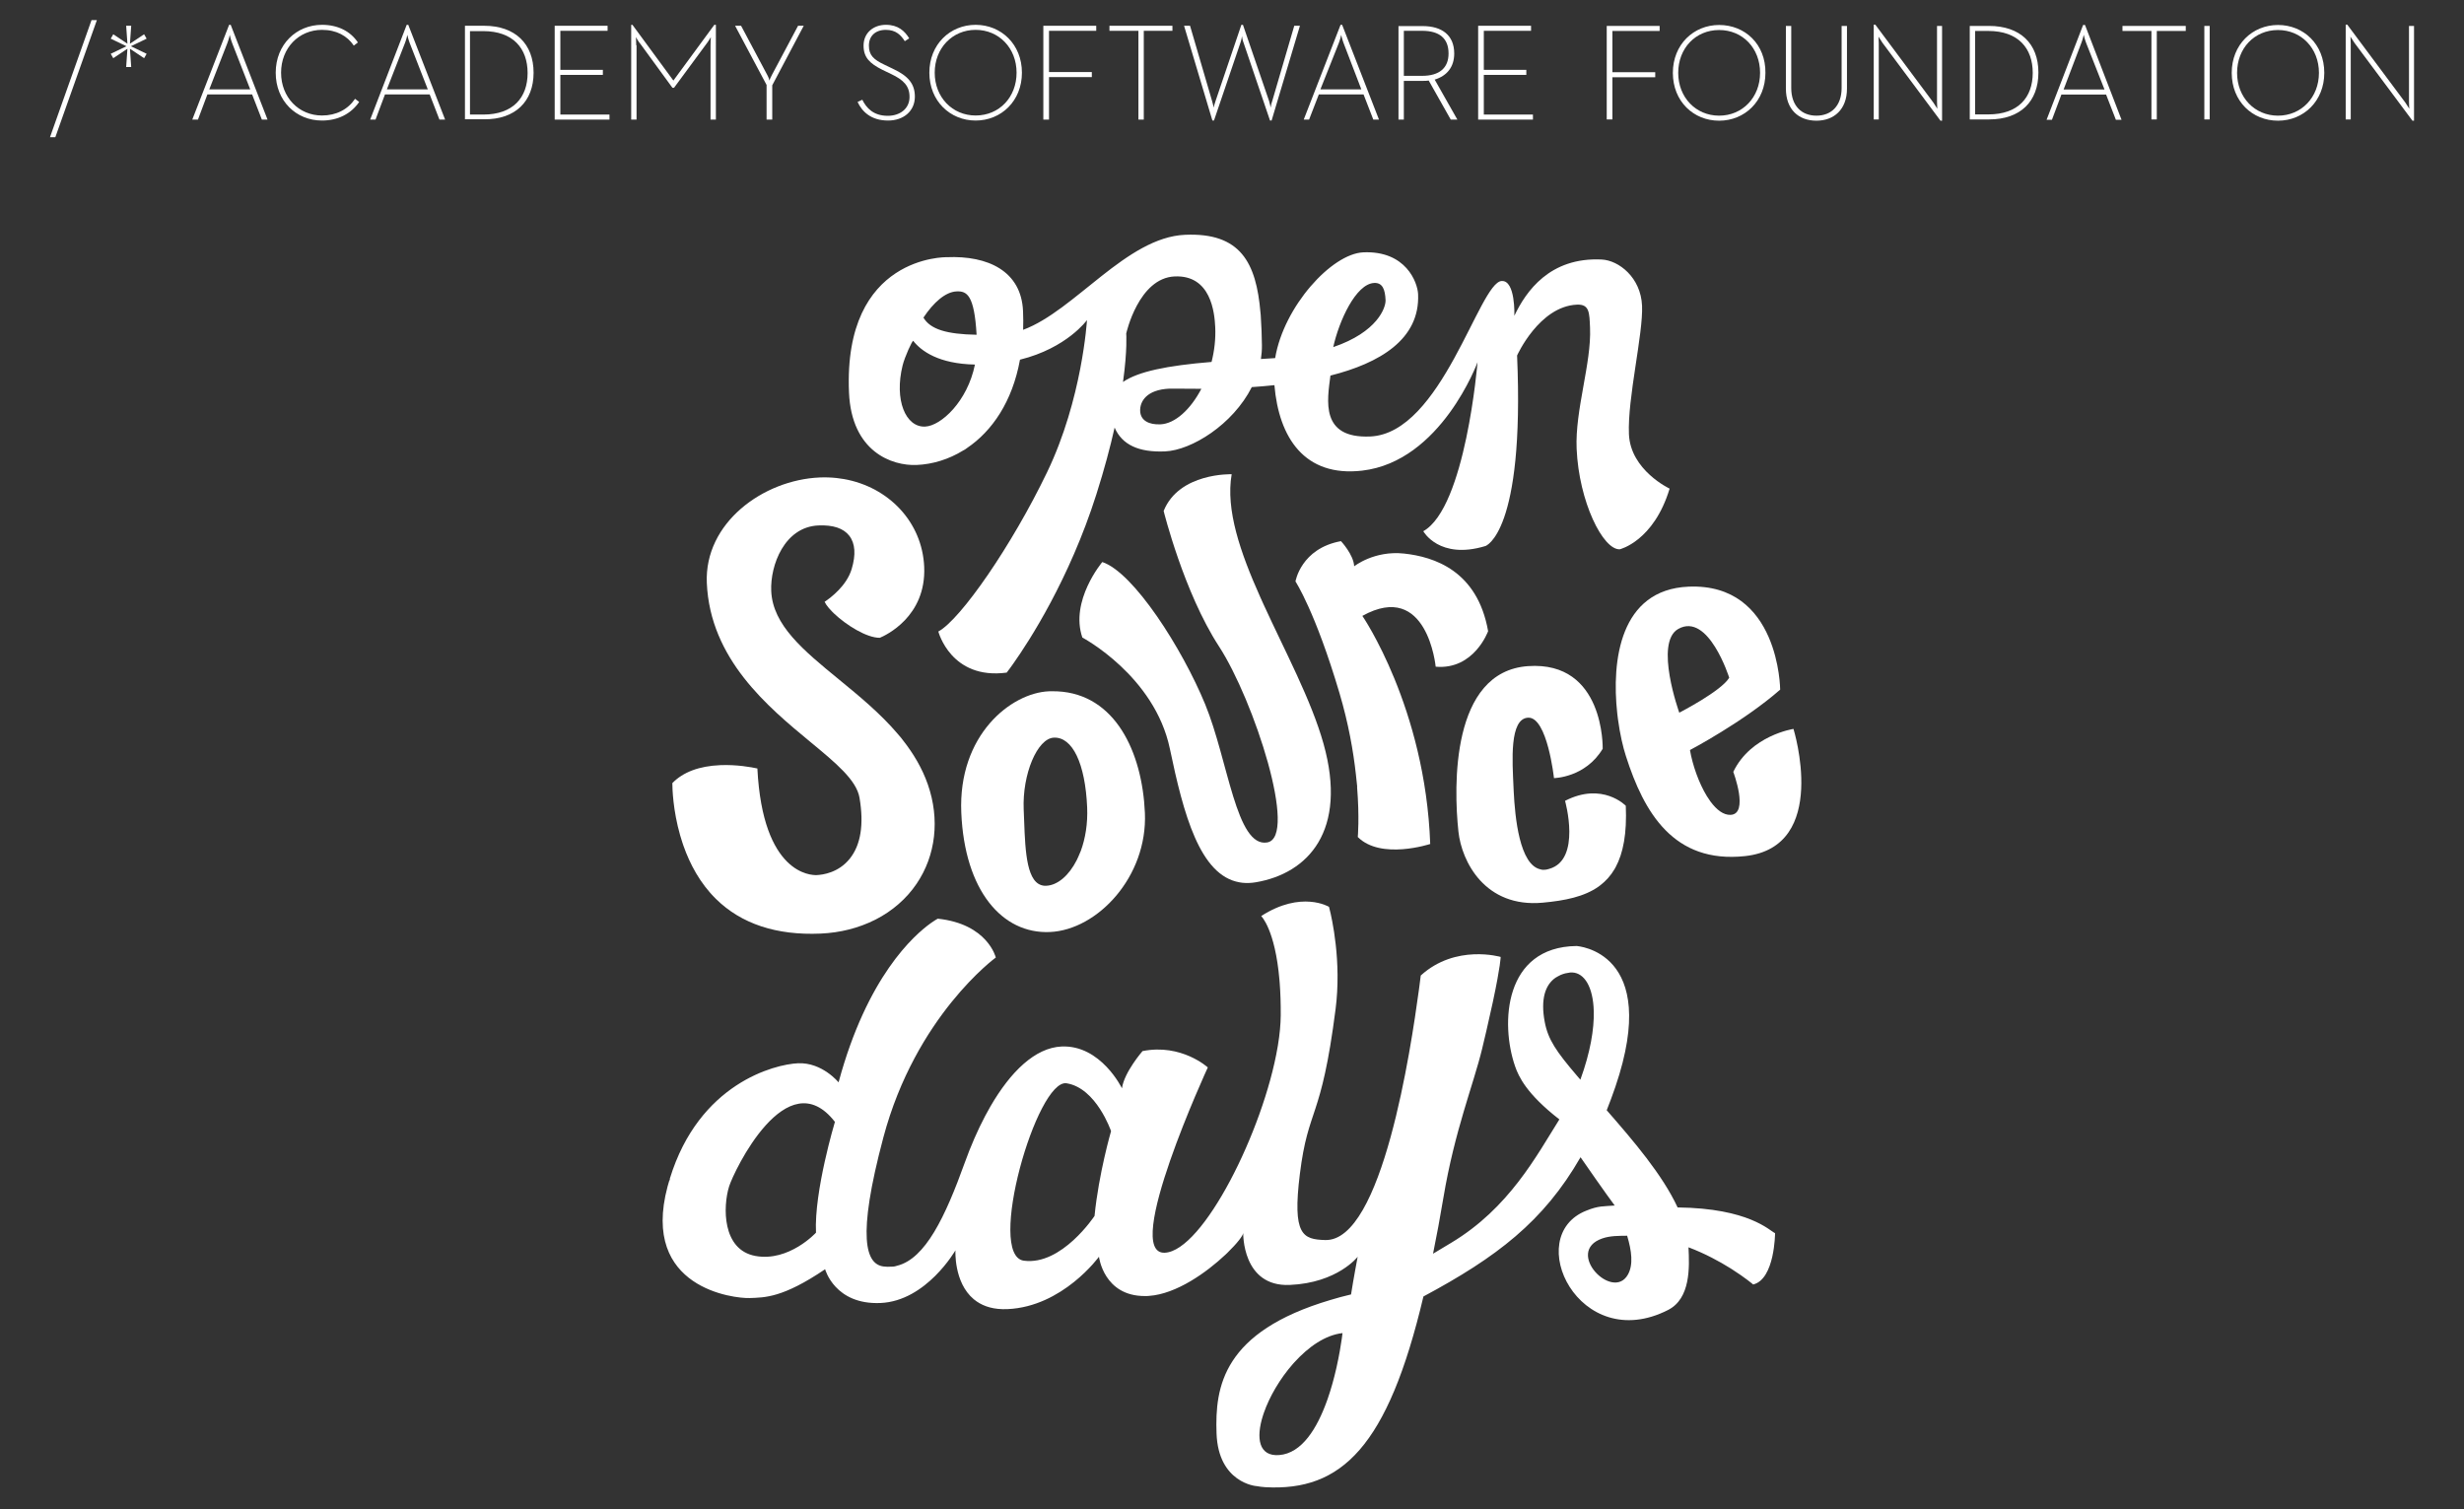 <?xml version="1.0" encoding="UTF-8"?> <svg xmlns="http://www.w3.org/2000/svg" xmlns:xlink="http://www.w3.org/1999/xlink" version="1.1" x="0px" y="0px" viewBox="0 0 400 245" style="enable-background:new 0 0 400 245;" xml:space="preserve"><rect x="0" y="0" width="400" height="245" fill="#333333" stroke="none"/> <style type="text/css"> .st0{clip-path:url(#SVGID_00000004541549997324128580000011959878243434287276_);} .st1{clip-path:url(#SVGID_00000163777701264473844780000015788978715348859536_);} .st2{clip-path:url(#SVGID_00000067194857630010416050000012782498263368634800_);} .st3{clip-path:url(#SVGID_00000125596164092599686970000003712613542210174856_);} .st4{clip-path:url(#SVGID_00000071559406043803322670000016302289443211084454_);} .st5{clip-path:url(#SVGID_00000124142603016988889030000004575473723340932004_);} .st6{clip-path:url(#SVGID_00000027570454884419964890000017227276366871643527_);} .st7{clip-path:url(#SVGID_00000000916055058299412210000008438157372231748753_);} .st8{fill:#FFFFFF;} .st9{clip-path:url(#SVGID_00000018928404135692104140000005651123310339368119_);} .st10{clip-path:url(#SVGID_00000068679717829048332560000001840214223389676458_);} .st11{clip-path:url(#SVGID_00000105421242911906015420000018057508765555165117_);} .st12{clip-path:url(#SVGID_00000119808436376360257300000006864942632786276270_);} .st13{fill:none;} .st14{clip-path:url(#SVGID_00000098187006189695131880000004171502476114100367_);} .st15{clip-path:url(#SVGID_00000168110192841304129700000012868755377463983500_);} .st16{clip-path:url(#SVGID_00000003797710274435786040000006178814467456664224_);} .st17{clip-path:url(#SVGID_00000129188499519381602850000000962549117107348380_);} .st18{clip-path:url(#SVGID_00000043418453339210378380000008759381939071804834_);} .st19{clip-path:url(#SVGID_00000041974171117172091850000016468693543261781915_);} .st20{clip-path:url(#SVGID_00000124859649243037867240000012409981774454580922_);} .st21{clip-path:url(#SVGID_00000076584315364072816930000011531137110213483171_);} .st22{clip-path:url(#SVGID_00000157309716784088816670000015459908710115889567_);} .st23{clip-path:url(#SVGID_00000088111097233058421710000014832217647291168896_);} .st24{clip-path:url(#SVGID_00000132088034626956823000000011216636333620468625_);} .st25{clip-path:url(#SVGID_00000038388277459912202610000018226901960934519946_);} .st26{clip-path:url(#SVGID_00000091696085147265785670000009192832884064184965_);} .st27{clip-path:url(#SVGID_00000011712717367142324640000012602100132861381525_);} .st28{clip-path:url(#SVGID_00000154391519316214364770000009023094160637827250_);} .st29{clip-path:url(#SVGID_00000025417280518373039590000016385921897385635001_);} .st30{clip-path:url(#SVGID_00000098930822054997808160000010208475901551223979_);} .st31{display:none;} .st32{display:inline;} .st33{display:inline;opacity:0.28;} .st34{opacity:0.28;} .st35{clip-path:url(#SVGID_00000102538165855350412330000000250057624638526865_);} .st36{fill-rule:evenodd;clip-rule:evenodd;fill:none;} .st37{display:inline;opacity:0.15;} .st38{opacity:0.15;} .st39{clip-path:url(#SVGID_00000090987462855076640160000008350129210986228392_);} .st40{clip-path:url(#SVGID_00000098206949187712616690000011307441465237722776_);} .st41{clip-path:url(#SVGID_00000182491084721862625260000002624353450232247936_);} .st42{clip-path:url(#SVGID_00000169546681405102366890000013385044488872175006_);} .st43{clip-path:url(#SVGID_00000163766546786296466560000013799704879096734885_);} .st44{clip-path:url(#SVGID_00000129169102253775709350000002201281600433598651_);} .st45{clip-path:url(#SVGID_00000010286965804407456490000014690404206702845110_);} .st46{clip-path:url(#SVGID_00000077319247619354550580000007123305559928461222_);} .st47{opacity:0.25;clip-path:url(#SVGID_00000077319247619354550580000007123305559928461222_);} .st48{clip-path:url(#SVGID_00000142148574963551636430000014585856696291702942_);} .st49{opacity:0.25;clip-path:url(#SVGID_00000142148574963551636430000014585856696291702942_);} .st50{clip-path:url(#SVGID_00000117665503065782283450000002271025313827165845_);} .st51{opacity:0.25;clip-path:url(#SVGID_00000117665503065782283450000002271025313827165845_);} .st52{clip-path:url(#SVGID_00000152242126579383956700000015453587396971963837_);} .st53{opacity:0.25;clip-path:url(#SVGID_00000152242126579383956700000015453587396971963837_);} .st54{display:inline;opacity:0.1;} .st55{opacity:0.1;} .st56{clip-path:url(#SVGID_00000049204590130003883440000003260030118324675984_);} .st57{opacity:0.25;clip-path:url(#SVGID_00000049204590130003883440000003260030118324675984_);} .st58{display:inline;opacity:0.25;} .st59{opacity:0.25;} .st60{clip-path:url(#SVGID_00000129927693889127593140000011373548475825219757_);} .st61{clip-path:url(#XMLID_00000146491192747667146980000003838648035226602660_);} .st62{fill:#F9F9F9;} .st63{fill:#F1F1F1;} .st64{fill:#E3E3E3;} .st65{fill:#CCCCCC;} .st66{fill:#747474;} .st67{fill:#303030;} .st68{fill:#0B0C08;} </style> <g id="BG"> </g> <g id="Overlay" class="st31"> </g> <g id="Danger_Tape" class="st31"> </g> <g id="TAPE_OVERLAY" class="st31"> </g> <g id="OVERLAY_GettyImages-1138581676.eps" class="st31"> </g> <g id="AW"> <g> <g> <polygon class="st8" points="15.728,3.263 14.859,3.263 8.113,22.277 8.981,22.277 "></polygon> <polygon class="st8" points="20.482,10.879 21.3,10.879 21.095,7.914 23.395,9.448 23.804,8.732 21.249,7.505 23.804,6.279 23.395,5.563 21.095,7.096 21.3,4.183 20.482,4.183 20.686,7.096 18.386,5.563 17.977,6.279 20.533,7.505 17.977,8.732 18.386,9.448 20.686,7.914 "></polygon> <g> <path class="st8" d="M33.669,15.326h7.258l1.584,4.089h0.92L37.451,4.03h-0.256 l-5.98,15.385h0.92L33.669,15.326z M36.889,7.045 c0.204-0.511,0.409-1.278,0.409-1.38c0,0.051,0.204,0.869,0.409,1.38 L40.62,14.508h-6.645L36.889,7.045z"></path> <path class="st8" d="M52.274,19.568c2.556,0,4.702-1.073,6.031-3.016l-0.664-0.511 c-1.176,1.738-3.067,2.709-5.367,2.709c-3.782,0-6.645-2.965-6.645-6.951 s2.862-6.951,6.645-6.951c2.351,0,4.089,0.971,5.162,2.556l0.664-0.511 c-1.227-1.84-3.271-2.862-5.827-2.862c-4.14,0-7.514,3.169-7.514,7.769 S48.083,19.568,52.274,19.568z"></path> <path class="st8" d="M62.497,15.326h7.258l1.584,4.089h0.92L66.279,4.03h-0.256 l-5.929,15.385h0.869L62.497,15.326z M65.717,7.045 c0.204-0.511,0.409-1.278,0.409-1.38c0,0.051,0.204,0.869,0.409,1.38 L69.448,14.508h-6.645L65.717,7.045z"></path> <path class="st8" d="M86.622,11.799c0-4.651-2.965-7.616-8.025-7.616h-3.118v15.18 h3.118C83.657,19.415,86.622,16.45,86.622,11.799z M76.297,18.597V5.052h2.147 c4.856,0,7.207,2.811,7.207,6.798s-2.351,6.747-7.207,6.747H76.297z"></path> <polygon class="st8" points="98.94,18.597 90.966,18.597 90.966,12.157 97.867,12.157 97.867,11.339 90.966,11.339 90.966,5.001 98.633,5.001 98.633,4.183 90.046,4.183 90.046,19.415 98.94,19.415 "></polygon> <path class="st8" d="M103.284,7.352c0-0.511-0.051-1.329-0.051-1.329 s0.409,0.767,0.818,1.227l5.111,7.002h0.256l5.162-7.002 c0.409-0.511,0.818-1.227,0.818-1.227s-0.051,0.767-0.051,1.329v12.063h0.869 V4.03h-0.256l-6.645,9.047l-6.645-9.047h-0.204v15.385h0.869V7.352H103.284z"></path> <path class="st8" d="M124.445,19.415h0.92V13.843l5.111-9.66h-0.92l-4.242,7.974 c-0.204,0.358-0.409,0.869-0.409,0.92c0-0.102-0.153-0.562-0.358-0.92 l-4.242-7.974h-0.971l5.111,9.609V19.415z"></path> </g> <g> <path class="st8" d="M148.519,15.683c0-2.096-1.124-3.373-3.527-4.498l-1.38-0.664 c-1.84-0.869-2.556-1.584-2.556-3.118s1.022-2.556,2.76-2.556 c1.636,0,2.453,0.869,3.067,1.84l0.716-0.46 c-0.716-1.176-1.789-2.198-3.782-2.198c-1.993,0-3.629,1.278-3.629,3.373 c0,1.942,1.022,2.913,3.067,3.936l1.38,0.664 c2.045,0.971,3.016,1.942,3.016,3.731c0,1.942-1.585,3.067-3.527,3.067 c-2.351,0-3.476-1.278-4.14-2.607l-0.767,0.358 c0.716,1.533,2.147,3.016,4.958,3.016 C146.679,19.568,148.519,18.034,148.519,15.683z"></path> <path class="st8" d="M158.384,19.568c4.14,0,7.514-3.169,7.514-7.769 s-3.373-7.769-7.514-7.769c-4.14,0-7.514,3.169-7.514,7.769 S154.244,19.568,158.384,19.568z M158.384,4.847c3.782,0,6.645,2.965,6.645,6.951 s-2.811,6.951-6.645,6.951c-3.782,0-6.645-2.965-6.645-6.951 S154.602,4.847,158.384,4.847z"></path> <polygon class="st8" points="170.293,12.514 177.245,12.514 177.245,11.696 170.293,11.696 170.293,5.001 177.96,5.001 177.96,4.183 169.373,4.183 169.373,19.415 170.293,19.415 "></polygon> <polygon class="st8" points="184.809,19.415 185.678,19.415 185.678,5.001 190.329,5.001 190.329,4.183 180.107,4.183 180.107,5.001 184.809,5.001 "></polygon> <path class="st8" d="M206.532,16.399c-0.153,0.409-0.256,1.022-0.256,1.073 c0-0.102-0.153-0.716-0.256-1.073l-4.242-12.369h-0.256l-4.191,12.369 c-0.153,0.409-0.307,1.022-0.307,1.073c0-0.102-0.153-0.716-0.256-1.073 l-3.578-12.216h-0.971l4.6,15.385h0.256l4.293-12.625 c0.153-0.409,0.256-1.022,0.256-1.073c0,0.153,0.102,0.716,0.256,1.073 l4.293,12.625h0.256l4.6-15.385h-0.92L206.532,16.399z"></path> <path class="st8" d="M214.097,15.326h7.258l1.585,4.089h0.92l-5.98-15.385h-0.256 l-5.98,15.385h0.869L214.097,15.326z M217.317,7.045 c0.204-0.511,0.409-1.278,0.409-1.38c0,0.051,0.204,0.869,0.409,1.38 l2.862,7.462h-6.645L217.317,7.045z"></path> <path class="st8" d="M236.075,8.681c0-2.965-1.993-4.447-5.111-4.447h-3.936v15.18 h0.869v-6.287h3.067c0.358,0,0.664,0,0.971-0.051l3.578,6.338h1.073 l-3.68-6.491C234.9,12.31,236.075,10.879,236.075,8.681z M230.862,12.31 h-2.965V5.001h2.965c2.811,0,4.293,1.227,4.293,3.68 C235.155,11.032,233.673,12.31,230.862,12.31z"></path> <polygon class="st8" points="248.854,18.597 240.88,18.597 240.88,12.157 247.78,12.157 247.78,11.339 240.88,11.339 240.88,5.001 248.547,5.001 248.547,4.183 239.96,4.183 239.96,19.415 248.854,19.415 "></polygon> </g> <g> <polygon class="st8" points="260.834,19.389 261.754,19.389 261.754,12.54 268.706,12.54 268.706,11.722 261.754,11.722 261.754,5.026 269.421,5.026 269.421,4.208 260.834,4.208 "></polygon> <path class="st8" d="M279.082,4.055c-4.14,0-7.514,3.169-7.514,7.769 c0,4.651,3.373,7.769,7.514,7.769s7.514-3.169,7.514-7.769 C286.646,7.173,283.273,4.055,279.082,4.055z M279.082,18.776 c-3.782,0-6.645-2.965-6.645-6.951c0-3.987,2.811-6.951,6.645-6.951 c3.833,0,6.645,2.965,6.645,6.951S282.864,18.776,279.082,18.776z"></path> <path class="st8" d="M298.964,14.278c0,2.913-1.687,4.498-4.089,4.498 c-2.402,0-4.089-1.584-4.089-4.498V4.208h-0.869v10.171 c0,3.425,2.096,5.214,4.958,5.214c2.811,0,4.958-1.789,4.958-5.213V4.208h-0.869 V14.278z"></path> <path class="st8" d="M314.452,16.527c0,0.46,0.051,1.124,0.051,1.124 s-0.409-0.613-0.664-1.022l-9.405-12.625h-0.256v15.385h0.818V7.071 c0-0.46-0.051-1.124-0.051-1.124s0.409,0.613,0.664,1.022l9.405,12.625h0.256 V4.208h-0.818V16.527z"></path> <path class="st8" d="M322.885,4.208h-3.118v15.18h3.118 c5.111,0,8.025-2.913,8.025-7.616S327.945,4.208,322.885,4.208z M322.783,18.571 h-2.147V5.026h2.147c4.856,0,7.207,2.811,7.207,6.798 S327.639,18.571,322.783,18.571z"></path> <path class="st8" d="M338.168,4.055l-5.929,15.385h0.869l1.533-4.089h7.258l1.585,4.089 h0.92l-5.929-15.385H338.168z M341.644,14.533h-6.645l2.862-7.514 c0.204-0.511,0.409-1.278,0.409-1.38c0,0.051,0.204,0.869,0.409,1.38 L341.644,14.533z"></path> <polygon class="st8" points="344.557,5.026 349.259,5.026 349.259,19.389 350.128,19.389 350.128,5.026 354.831,5.026 354.831,4.208 344.557,4.208 "></polygon> <rect x="357.846" y="4.208" class="st8" width="0.869" height="15.18"></rect> <path class="st8" d="M369.807,4.055c-4.14,0-7.514,3.169-7.514,7.769 c0,4.651,3.373,7.769,7.514,7.769s7.514-3.169,7.514-7.769 C377.32,7.173,373.947,4.055,369.807,4.055z M369.807,18.776 c-3.782,0-6.645-2.965-6.645-6.951c0-3.987,2.811-6.951,6.645-6.951 c3.782,0,6.645,2.965,6.645,6.951S373.589,18.776,369.807,18.776z"></path> <path class="st8" d="M391.07,4.208v12.318c0,0.46,0.051,1.124,0.051,1.124 s-0.409-0.613-0.664-1.022l-9.405-12.625h-0.256v15.385h0.818V7.071 c0-0.46-0.051-1.124-0.051-1.124s0.409,0.613,0.664,1.022l9.405,12.625h0.256 V4.208h-0.818V4.208z"></path> </g> </g> </g> <g> <path class="st8" d="M110.947,137.282c1.043,2.97,2.687,6.092,5.284,8.648 c4.105,4.041,9.817,5.932,16.978,5.623c3.203-0.138,6.184-0.907,8.785-2.209 c0,0,0,0,0.186-0.09c2.689-1.382,4.959-3.345,6.621-5.795 c3.123-4.602,3.788-10.475,1.824-16.113c-0.933-2.678-2.372-5.065-4.09-7.241 c0,0-0.363-0.502-0.769-0.935c-2.847-3.354-6.318-6.204-9.544-8.846 c-5.786-4.738-10.784-8.829-11.024-14.393c-0.179-4.148,2.132-10.396,7.661-10.634 c2.383-0.103,4.069,0.459,5.009,1.67c0.966,1.244,1.095,3.071,0.382,5.428 c-0.816,2.698-3.383,4.629-4.386,5.3c0.136,0.296,0.375,0.637,0.679,0.999 c0.526,0.596,0.809,0.857,0.809,0.857c1.987,1.905,5.346,4.009,7.479,3.984 c0.896-0.372,7.55-3.412,7.201-11.514c-0.314-7.263-5.76-12.96-13.013-14.251 c-1.227-0.174-1.227-0.174-1.227-0.174c-0.887-0.094-1.795-0.127-2.722-0.087 c-9.19,0.397-18.747,7.373-18.326,17.127 c0.533,12.35,9.924,20.112,16.781,25.781c4.201,3.472,7.518,6.215,8.007,9.088 c0.738,4.347,0.201,7.681-1.598,9.906c-1.823,2.256-4.351,2.6-5.353,2.643 c-0.9,0.039-8.755-0.123-9.63-17.304c-0.94-0.206-3.358-0.657-6.038-0.542 c-3.418,0.148-6.03,1.129-7.766,2.917c0.003,0.891,0.099,4.392,1.265,8.47 C110.63,136.368,110.947,137.282,110.947,137.282z"></path> <path class="st8" d="M204.671,51.345c0,0,0.007-0.26-0.046-0.575 c-0.692-8.161-3.244-13.043-12.244-12.655 c-9.514,0.411-17.889,12.318-26.288,15.425c0.033-0.982,0.03-1.996-0.016-3.044 c-0.28-6.484-5.685-9.035-12.387-8.745c0,0-16.829-0.365-15.865,21.975 c0.414,9.59,6.956,11.928,10.988,11.754c2.582-0.111,5.19-0.902,7.572-2.367 c0.305-0.183,0.192-0.061,0.614-0.394c4.047-2.736,7.343-7.505,8.583-14.333 c7.626-1.885,10.876-6.427,10.876-6.427s-0.757,12.806-6.468,24.681 c-5.71,11.874-14.034,23.915-17.662,25.874c0,0,2.033,7.882,11.097,6.672 c0,0,0.24-0.307,0.661-0.887l0.412-0.577c2.549-3.607,9.092-13.658,13.481-27.467 c1.304-4.102,2.26-7.712,2.964-10.844c1.212,2.803,3.941,4.048,8.199,3.864 c4.27-0.184,10.991-4.339,14.073-10.435c1.195-0.081,2.425-0.185,3.671-0.317 c0.721,8.515,4.886,14.956,14.244,13.875 c12.819-1.481,18.729-17.595,18.729-17.595s-1.93,23.584-8.806,27.429 c0,0,2.577,4.693,10.094,2.403c0,0,6.379-2.077,5.134-30.928 c0,0,3.586-7.988,9.716-8.253c2.043-0.088,2.022,1.305,2.127,3.757 c0.247,5.721-2.448,13.34-2.176,19.633c0.372,8.609,4.279,16.441,7.004,16.324 c0,0,5.512-1.302,8.091-9.848c0,0-6.352-2.974-6.604-8.831 c-0.253-5.857,2.327-16.286,2.129-20.863c-0.198-4.577-3.769-7.361-6.547-7.496 c-8.452-0.413-12.306,5.193-14.183,9.13c0,0,0.215-5.794-2.071-5.644 c-3.647,0.239-9.714,24.739-21.319,25.24c-8.181,0.353-6.972-5.897-6.468-9.886 c7.957-2.009,14.55-5.862,14.232-13.212c-0.083-1.934-1.999-7.092-8.891-6.795 c-5.161,0.223-12.934,8.828-14.313,17.169c-0.714,0.057-1.446,0.106-2.217,0.14 c-0.032,0.001-0.062,0.003-0.094,0.004c0.111-0.733,0.172-1.481,0.161-2.245 c-0.023-1.608-0.074-3.13-0.176-4.559c-0.004-0.062-0.009-0.123-0.013-0.185 M223.089,45.933c1.362-0.059,1.766,1.07,1.84,2.786 c0.053,1.226-1.326,5.187-8.492,7.626 C217.348,52.177,220.088,46.062,223.089,45.933z M188.378,68.884 c-1.839,0.079-3.219-0.598-3.286-2.151c-0.067-1.553,1.037-3.484,4.756-3.644 c0.6-0.026,2.505,0.035,5.178,0.026 C193.278,66.46,190.765,68.781,188.378,68.884z M182.829,54.139 c0,0,1.986-9.011,7.87-9.265c5.885-0.254,6.468,5.862,6.579,8.232 c0.09,1.923-0.138,3.843-0.595,5.648c-7.255,0.596-11.929,1.562-14.375,3.252 C183.038,56.757,182.829,54.139,182.829,54.139z M155.294,47.303 c1.673-0.072,2.874,0.583,3.245,7.039c-4.837-0.082-7.514-0.878-8.629-2.784 C151.539,49.109,153.47,47.382,155.294,47.303z M148.255,55.339 c1.319,1.666,4.136,3.722,10.014,3.841c-1.211,5.995-5.517,9.959-8.088,10.07 c-3.16,0.136-5.044-4.313-3.65-9.941 C146.873,57.932,148.125,55.18,148.255,55.339z"></path> <path class="st8" d="M170.47,112.216c-0.068,0.002-0.132-0-0.201,0.003 c-6.13,0.265-14.761,7.079-14.215,19.72 c0.546,12.641,6.637,19.693,14.374,19.359 c7.737-0.334,15.88-8.983,15.433-19.336 c-0.426-9.867-4.803-19.259-14.175-19.732 C171.362,112.206,170.47,112.216,170.47,112.216z M174.798,139.624 c-1.276,2.509-3.109,4.086-4.967,4.166c-0.378,0.016-0.712-0.052-1.011-0.187 l-0.238-0.126c-2.238-1.384-2.183-7.121-2.397-12.058 c-0.247-5.721,2.203-11.559,4.9-11.675c3.024-0.131,5.094,4.202,5.401,11.312 c0.114,2.648-0.293,5.068-1.03,7.071 C175.324,138.506,174.798,139.624,174.798,139.624z"></path> <path class="st8" d="M205.097,98.056c3.499,7.659,7.768,15.569,9.757,22.664 c3.968,14.158-2.53,21.071-10.984,22.501c-0.772,0.131-1.497,0.153-2.182,0.081 c0,0,0,0-0.441-0.066c-6.493-1.104-9.131-11.155-11.332-21.685 c-2.477-11.848-14.208-18.056-14.208-18.056 c-2.059-5.971,3.237-12.258,3.237-12.258c5.067,1.665,12.97,14.015,16.707,23.107 c3.737,9.091,5.03,23.283,10.069,22.411c5.039-0.873-2.143-23.081-7.843-31.842 c-5.701-8.761-8.973-21.967-8.973-21.967c2.514-6.25,11.043-5.963,11.043-5.963 c-0.998,5.766,1.403,12.703,4.627,19.912L205.097,98.056z"></path> <path class="st8" d="M220.329,127.738c-0.009,0-0.015-0.002-0.024-0.002 c0.408,5.028,0.115,8.139,0.115,8.139c3.766,3.768,11.758,1.13,11.758,1.13 c-0.793-22.156-11.015-37.027-11.015-37.027 c10.556-5.86,11.901,8.248,11.901,8.248c6.247,0.549,8.512-5.772,8.512-5.772 c-1.734-9.833-8.791-12.067-13.645-12.594c-4.854-0.527-8.099,2.069-8.099,2.069 c-0.081-1.88-2.142-4.084-2.142-4.084c-6.5,1.181-7.387,6.542-7.387,6.542 s3.212,4.856,7.142,18.115c1.469,4.955,2.255,9.47,2.663,13.182 C220.329,127.738,220.329,127.738,220.329,127.738z"></path> <path class="st8" d="M262.12,141.057c-0.641,1.1-1.438,1.974-2.365,2.677 c-0.065,0.063-0.225,0.171-0.225,0.171c-2.345,1.668-5.485,2.297-9.09,2.629 c-9.379,0.862-13.158-6.685-13.681-11.528 c-0.794-7.354-1.204-25.987,11.286-26.87 c12.49-0.883,12.133,13.413,12.133,13.413 c-2.818,4.707-7.909,4.763-7.909,4.763s-1.084-9.943-4.19-9.809 c-3.077,0.133-2.564,7.099-2.379,11.282c0.016,0.177,0.034,0.738,0.034,0.738 c0.204,4.05,0.919,11.938,4.39,12.612c0,0,0.442,0.209,1.382-0.094 c5.263-1.483,2.56-11.04,2.56-11.04c6.088-3.129,9.861,0.802,9.861,0.802 c0.194,4.5-0.417,7.688-1.649,9.968 C262.213,140.907,262.12,141.057,262.12,141.057z"></path> <path class="st8" d="M262.661,116.784c0.321,2.396,0.81,4.496,1.287,5.96 c2.923,9.142,7.738,17.474,19.33,16.23c13.828-1.483,7.87-20.647,7.87-20.647 s-6.915,1.035-9.771,6.972c0,0,2.588,6.848-0.436,6.979 c-1.147,0.05-2.262-0.811-3.247-2.14 M277.696,130.148 c0,0-0.267-0.422-0.605-0.907c-1.319-2.15-2.331-5.068-2.746-7.486 c0,0,8.647-4.549,14.644-9.803c0,0-0.094-17.355-14.888-16.717 c-11.142,0.481-12.502,12.024-11.56,20.568c0.119,0.98,0.119,0.98,0.119,0.98 M272.433,102.104c4.918-2.783,8.284,7.913,8.284,7.913 c-1.298,2.185-8.107,5.672-8.107,5.672S268.516,104.32,272.433,102.104z"></path> <path class="st8" d="M262.129,195.696c-1.813,0.152-2.61,0.014-4.613,0.833 c-10.463,4.134-1.17,23.481,13.277,16.121 c3.67-1.87,3.474-6.941,3.314-10.173c2.699,1.021,5.038,2.298,6.82,3.414 l0.22,0.14c2.173,1.381,3.462,2.484,3.462,2.484 c3.519-0.863,3.552-8.332,3.552-8.332c-0.911-0.407-4.186-4.038-15.821-4.179 c-2.475-5.327-7.139-10.77-11.509-15.777c0.482-1.213,0.954-2.473,1.411-3.818 c7.5-22.059-6.32-22.841-6.32-22.841 c-11.728,0.151-12.398,12.531-9.962,19.538c0.573,1.647,1.844,4.463,7.186,8.61 c-3.724,5.922-8.163,14.386-17.548,20.024c-1.007,0.605-1.989,1.195-2.961,1.778 c0.584-2.85,1.146-5.884,1.689-9.127c1.82-10.869,4.903-18.426,6.275-24.122 l0.683-2.883c0.403-1.733,0.737-3.226,1.013-4.51l0.063-0.293 c1.265-5.937,1.253-7.241,1.253-7.241s-7.298-2.141-12.971,3.017 c0,0-0.071,0.606-0.212,1.668l-0.095,0.711 c-1.268,9.315-5.917,40.84-15.211,40.562c-3.64-0.109-5.338-0.801-4.108-10.705 c1.377-11.087,3.456-8.447,5.803-26.808c0.119-0.933,0.199-1.854,0.25-2.758 c-0.026-0.024-0.053-0.048-0.013-0.012c0.01,0.009,0.006,0.006,0.013,0.012 c0.426-7.58-1.32-13.818-1.32-13.818s-4.476-2.717-11.009,1.495 c0,0,2.257,2.149,2.963,10.363l0.043,0.529c0.116,1.535,0.179,3.267,0.165,5.229 c-0.01,1.468-0.168,3.09-0.448,4.809l-0.053,0.312 c-2.312,13.599-12.128,33.145-18.321,33.412c-7.029,0.303,6.985-30.08,6.985-30.08 s-4.263-3.91-10.596-2.654c0,0-2.965,3.403-3.342,6.04 c0,0-3.416-7.058-9.791-6.783c-4.305,0.186-8.298,4.094-11.564,9.735 c-0.358,0.63-0.858,1.553-0.858,1.553c-1.227,2.324-2.338,4.886-3.304,7.569 c-3.17,8.797-6.386,15.582-10.977,16.73c-0.543,0.192-0.909,0.149-0.909,0.149 c-0.424,0.036-0.859,0.031-1.307-0.028c-2.844-0.377-4.386-4.548-0.03-20.92 c5.261-19.77,18.261-29.233,18.261-29.233s-1.307-5.454-9.423-6.304 c0,0-0.152,0.078-0.422,0.246c-0.195,0.132-0.659,0.441-0.659,0.441 c-2.799,1.985-10.405,8.733-15.022,25.883c0,0-2.652-3.27-6.575-3.101 c-3.819,0.165-16.094,3.286-20.818,18.734c0.003,0.08,0.007,0.16,0.01,0.24 c-0.033,0.009-0.053,0.005-0.083,0.011c-0.102,0.342-0.205,0.681-0.299,1.035 c-4.416,16.568,10.929,18.186,13.336,18.094 c2.453-0.094,5.349-0.013,12.245-4.677c0,0,1.561,5.801,8.998,5.48 c7.437-0.321,12.159-8.549,12.159-8.549s-0.288,5.206,2.966,7.932 c0.488,0.368,0.488,0.368,0.488,0.368c1.2,0.825,2.811,1.337,4.982,1.243 c8.99-0.388,14.863-8.503,14.863-8.503s0.753,6.409,7.471,6.38 c0,0,0.434,0.021,0.651-0.024c4.445-0.304,9.369-3.826,12.398-6.682l0.324-0.308 c1.597-1.548,2.588-2.849,2.571-3.242c0,0-0.206,8.79,7.559,8.454 c7.764-0.335,11.021-4.57,11.021-4.57s-0.69,3.636-1.074,6.11 c-1.18,0.274-2.285,0.576-3.335,0.897 c-17.466,5.175-18.766,14.055-18.5,21.656c0.282,8.059,6.447,8.56,6.447,8.56 l0.004-0.009c0.462,0.088,0.945,0.158,1.474,0.187 c12.345,0.684,19.882-6.512,25.661-30.959 c11.873-6.364,19.491-12.146,25.505-22.606 C257.133,188.674,260.876,194.034,262.129,195.696z M132.466,200.102 c0,0-4.38,4.774-9.827,3.781c-5.447-0.993-5.287-8.042-4.281-11.279 c0.761-2.447,9.376-20.548,17.18-10.486 C135.538,182.118,132.14,193.397,132.466,200.102z M177.685,197.385 c0,0-5.328,8.091-11.478,7.265c-6.15-0.826,2.108-29.569,6.945-28.796 c4.837,0.774,7.214,7.768,7.214,7.768S178.369,190.478,177.685,197.385z M210.122,221.155c2.29-2.528,5.042-4.446,7.819-4.748l-0,0.001 c0,0-0.092,0.805-0.117,0.898c-0.137,0.969-0.404,2.64-0.844,4.604l-0.073,0.322 c-0.35,1.524-0.802,3.2-1.378,4.851l-0.101,0.281 c-1.583,4.426-4.052,8.57-7.792,8.841c-3.284,0.238-3.783-2.73-2.604-6.437 l0.14-0.417c0.904-2.609,2.595-5.525,4.714-7.935L210.122,221.155z M253.352,158.265c0.243-0.102,0.494-0.192,0.763-0.259l0.775-0.135 c2.009-0.17,3.528,1.83,3.801,5.518c0.023,0.156,0.037,0.8,0.037,0.8 c0.07,2.873-0.555,6.628-2.175,11.078l-0.579-0.675 c-3.315-3.881-4.672-5.841-5.208-8.709c-0.683-3.647,0.052-5.994,1.761-7.173 C252.704,158.581,253.124,158.394,253.352,158.265z M264.271,206.906 c-2.471,4.412-10.36-3.716-4.165-5.865c1.315-0.456,2.712-0.42,4.04-0.441 C264.876,203.04,265.175,205.293,264.271,206.906z"></path> </g> </g> </svg> 